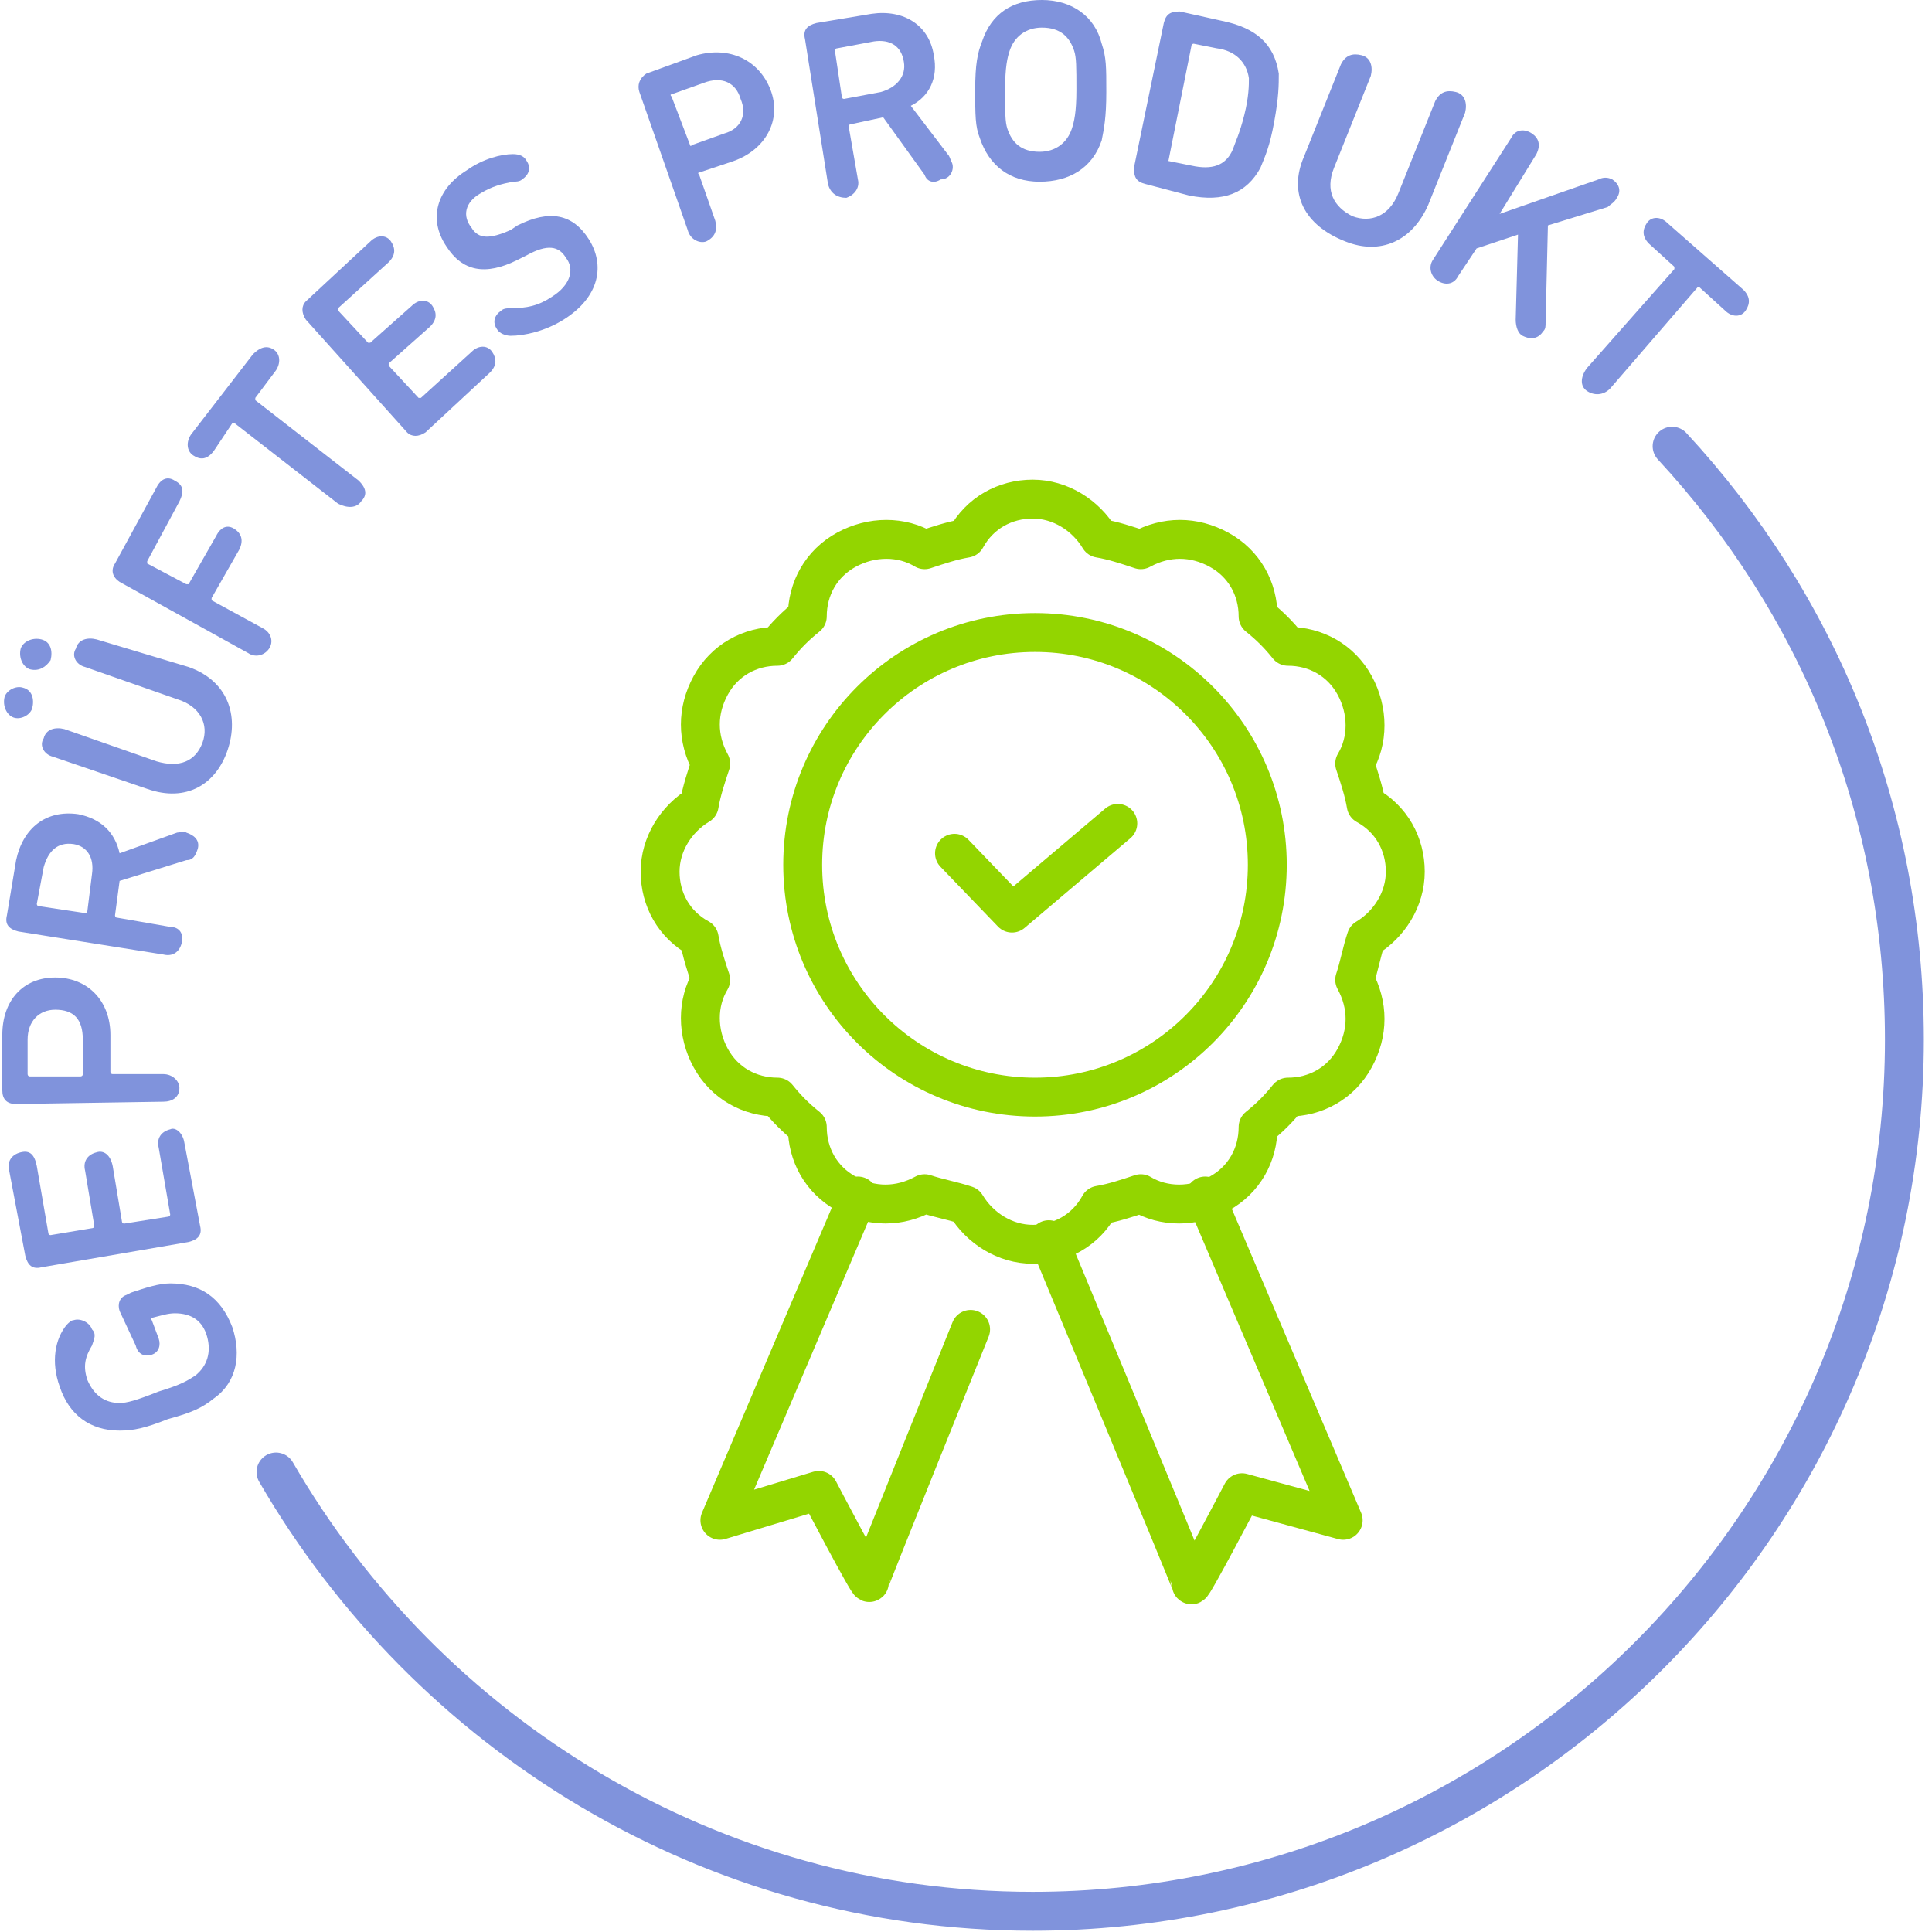 <svg xmlns="http://www.w3.org/2000/svg" xmlns:xlink="http://www.w3.org/1999/xlink" id="Capa_1" x="0px" y="0px" width="84px" height="84px" viewBox="0 0 84 84" xml:space="preserve"><g>	<polyline fill="none" stroke="#93D500" stroke-width="1.691" stroke-linecap="round" stroke-linejoin="round" points="41.5,37.1    44,39.7 48.6,35.8  "></polyline>	<g>		<path fill="#8093DC" d="M7.3,61.7c-1,0.4-1.5,0.5-2.1,0.5c-1.3,0-2.2-0.7-2.6-1.9c-0.4-1.1-0.2-2.1,0.3-2.7    c0.1-0.1,0.2-0.2,0.3-0.2c0.3-0.1,0.7,0.1,0.8,0.4C4.2,58,4.1,58.2,4,58.5c-0.3,0.5-0.4,0.9-0.2,1.5c0.3,0.7,0.8,1,1.4,1    c0.3,0,0.7-0.1,1.7-0.5c1-0.3,1.3-0.5,1.6-0.7c0.5-0.4,0.7-1,0.5-1.7c-0.2-0.7-0.7-1-1.4-1c-0.3,0-0.6,0.1-1,0.2c0,0-0.1,0,0,0.1    l0.3,0.8c0.1,0.3,0,0.6-0.3,0.7c-0.3,0.1-0.6,0-0.7-0.4L5.2,57c-0.1-0.3,0-0.6,0.3-0.7l0.2-0.1c0.6-0.2,1.2-0.4,1.7-0.4    c1.3,0,2.2,0.6,2.7,1.9c0.4,1.2,0.2,2.4-0.8,3.1C8.8,61.2,8.4,61.4,7.3,61.7z"></path>		<path fill="#8093DC" d="M1.8,55.1c-0.4,0.1-0.6-0.1-0.7-0.5l-0.7-3.7c-0.1-0.4,0.1-0.7,0.5-0.8s0.6,0.1,0.7,0.6l0.5,2.9    c0,0,0,0.1,0.1,0.1l1.8-0.3c0,0,0.1,0,0.1-0.1l-0.4-2.4c-0.1-0.4,0.1-0.7,0.5-0.8c0.3-0.1,0.6,0.1,0.7,0.6l0.4,2.4    c0,0,0,0.1,0.1,0.1l1.9-0.3c0,0,0.1,0,0.1-0.1l-0.5-2.9c-0.1-0.4,0.1-0.7,0.5-0.8C7.6,49,7.9,49.2,8,49.6l0.7,3.7    c0.1,0.4-0.1,0.6-0.5,0.7L1.8,55.1z"></path>		<path fill="#8093DC" d="M7.1,47.9L0.7,48c-0.4,0-0.6-0.2-0.6-0.6l0-2.4c0-1.5,0.9-2.5,2.3-2.5c1.4,0,2.4,1,2.4,2.5l0,1.6    c0,0,0,0.1,0.1,0.1l2.2,0c0.4,0,0.7,0.3,0.7,0.6C7.8,47.7,7.5,47.9,7.1,47.9z M2.4,43.9c-0.7,0-1.2,0.5-1.2,1.3l0,1.5    c0,0,0,0.1,0.1,0.1l2.2,0c0,0,0.1,0,0.1-0.1l0-1.5C3.6,44.3,3.2,43.9,2.4,43.9z"></path>		<path fill="#8093DC" d="M8.1,37.4l-2.9,0.9L5,39.8c0,0,0,0.1,0.1,0.1l2.3,0.4C7.8,40.3,8,40.6,7.9,41c-0.1,0.4-0.4,0.6-0.8,0.5    l-6.3-1c-0.4-0.1-0.6-0.3-0.5-0.7l0.4-2.4C1,36,2,35.2,3.4,35.4c1,0.2,1.6,0.8,1.8,1.7l2.5-0.9c0.1,0,0.3-0.1,0.4,0    c0.3,0.1,0.6,0.3,0.5,0.7C8.5,37.2,8.4,37.4,8.1,37.4z M3.2,36.7c-0.7-0.1-1.1,0.3-1.3,1l-0.3,1.6c0,0,0,0.1,0.1,0.1l2,0.3    c0,0,0.1,0,0.1-0.1L4,38C4.1,37.3,3.8,36.8,3.2,36.7z"></path>		<path fill="#8093DC" d="M0.6,31.2c-0.3-0.1-0.5-0.5-0.4-0.9C0.3,30,0.7,29.8,1,29.9c0.4,0.1,0.5,0.5,0.4,0.9    C1.3,31.1,0.9,31.3,0.6,31.2z M1.3,29.1C1,29,0.8,28.6,0.9,28.2c0.1-0.3,0.5-0.5,0.9-0.4c0.4,0.1,0.5,0.5,0.4,0.9    C2,29,1.7,29.2,1.3,29.1z M6.4,34.3l-4.1-1.4c-0.4-0.1-0.6-0.5-0.4-0.8c0.1-0.4,0.5-0.5,0.9-0.4l4,1.4c1,0.3,1.7,0,2-0.8    c0.3-0.8-0.1-1.6-1.1-1.9l-4-1.4c-0.4-0.1-0.6-0.5-0.4-0.8c0.1-0.4,0.5-0.5,0.9-0.4L8.2,29c1.7,0.6,2.2,2.1,1.7,3.6    C9.4,34.1,8.1,34.9,6.4,34.3z"></path>		<path fill="#8093DC" d="M5.2,25.3c-0.3-0.2-0.4-0.5-0.2-0.8l1.8-3.3c0.2-0.4,0.5-0.5,0.8-0.3C8,21.1,8,21.4,7.8,21.8l-1.4,2.6    c0,0,0,0.1,0,0.1l1.7,0.9c0,0,0.1,0,0.1,0l1.2-2.1c0.2-0.4,0.5-0.5,0.8-0.3c0.3,0.2,0.4,0.5,0.2,0.9L9.2,26c0,0,0,0.1,0,0.1    l2.2,1.2c0.4,0.2,0.5,0.6,0.3,0.9s-0.6,0.4-0.9,0.2L5.2,25.3z"></path>		<path fill="#8093DC" d="M9.3,19.6C9,20,8.7,20,8.4,19.8c-0.3-0.2-0.3-0.6-0.1-0.9l2.7-3.5c0.3-0.3,0.6-0.4,0.9-0.2    s0.3,0.6,0.1,0.9l-0.9,1.2c0,0,0,0.1,0,0.1l4.5,3.5c0.3,0.3,0.4,0.6,0.1,0.9c-0.2,0.3-0.6,0.3-1,0.1l-4.5-3.5c0,0-0.1,0-0.1,0    L9.3,19.6z"></path>		<path fill="#8093DC" d="M13.3,13.9c-0.2-0.3-0.2-0.6,0-0.8l2.8-2.6c0.3-0.3,0.7-0.3,0.9,0c0.2,0.3,0.2,0.6-0.1,0.9l-2.2,2    c0,0,0,0.1,0,0.1l1.3,1.4c0,0,0.1,0,0.1,0l1.8-1.6c0.3-0.3,0.7-0.3,0.9,0c0.2,0.3,0.2,0.6-0.1,0.9l-1.8,1.6c0,0,0,0.1,0,0.1    l1.3,1.4c0,0,0.1,0,0.1,0l2.2-2c0.3-0.3,0.7-0.3,0.9,0c0.2,0.3,0.2,0.6-0.1,0.9l-2.8,2.6c-0.3,0.2-0.6,0.2-0.8,0L13.3,13.9z"></path>		<path fill="#8093DC" d="M22.2,14.6c-0.2,0-0.5-0.1-0.6-0.3c-0.2-0.3-0.1-0.6,0.2-0.8c0.1-0.1,0.3-0.1,0.4-0.1    c0.7,0,1.2-0.1,1.8-0.5c0.8-0.5,1-1.2,0.6-1.7c-0.3-0.5-0.8-0.6-1.7-0.1l-0.4,0.2c-1.4,0.7-2.4,0.5-3.1-0.6    c-0.8-1.2-0.4-2.5,0.9-3.3c0.7-0.5,1.5-0.7,2-0.7c0.3,0,0.5,0.1,0.6,0.3c0.2,0.3,0.1,0.6-0.2,0.8c-0.1,0.1-0.3,0.1-0.4,0.1    c-0.5,0.1-0.9,0.2-1.4,0.5c-0.7,0.4-0.8,1-0.4,1.5c0.3,0.5,0.8,0.5,1.7,0.1l0.3-0.2c1.4-0.7,2.4-0.5,3.1,0.6    c0.7,1.1,0.5,2.5-1.1,3.5C23.7,14.4,22.8,14.6,22.2,14.6z"></path>		<path fill="#8093DC" d="M29.9,10l-2.1-6c-0.1-0.3,0-0.6,0.3-0.8l2.2-0.8C31.7,2,33,2.6,33.5,3.9c0.5,1.3-0.2,2.6-1.6,3.1l-1.5,0.5    c0,0-0.1,0,0,0.1l0.7,2c0.1,0.4,0,0.7-0.4,0.9C30.4,10.6,30,10.4,29.9,10z M32.2,4.3c-0.2-0.7-0.8-1-1.6-0.7l-1.4,0.5    c0,0-0.1,0,0,0.1L30,6.3c0,0,0,0.1,0.1,0l1.4-0.5C32.2,5.6,32.5,5,32.2,4.3z"></path>		<path fill="#8093DC" d="M40.2,7.6l-1.8-2.5L37,5.4c0,0-0.1,0-0.1,0.1l0.4,2.3c0.1,0.4-0.2,0.7-0.5,0.8C36.4,8.6,36.1,8.4,36,8    l-1-6.3c-0.1-0.4,0.1-0.6,0.5-0.7l2.4-0.4c1.4-0.2,2.5,0.5,2.7,1.8c0.2,1-0.2,1.8-1,2.2l1.6,2.1c0.1,0.1,0.1,0.2,0.2,0.4    c0.1,0.3-0.1,0.7-0.5,0.7C40.6,8,40.3,7.9,40.2,7.6z M39.3,2.7c-0.1-0.7-0.6-1-1.3-0.9l-1.6,0.3c0,0-0.1,0-0.1,0.1l0.3,2    c0,0,0,0.1,0.1,0.1l1.6-0.3C39,3.8,39.4,3.3,39.3,2.7z"></path>		<path fill="#8093DC" d="M42.7,1.8C43.1,0.6,44,0,45.3,0c1.3,0,2.3,0.7,2.6,1.9c0.2,0.6,0.2,1,0.2,2.1c0,1.1-0.1,1.6-0.2,2.1    c-0.4,1.2-1.4,1.8-2.7,1.8c-1.3,0-2.2-0.7-2.6-1.9c-0.2-0.5-0.2-1-0.2-2.1C42.4,2.8,42.5,2.3,42.7,1.8z M46.7,2.2    c-0.2-0.6-0.6-1-1.4-1c-0.7,0-1.2,0.4-1.4,1c-0.1,0.3-0.2,0.7-0.2,1.7c0,1,0,1.4,0.1,1.7c0.2,0.6,0.6,1,1.4,1c0.7,0,1.2-0.4,1.4-1    c0.1-0.3,0.2-0.7,0.2-1.7C46.8,2.9,46.8,2.5,46.7,2.2z"></path>		<path fill="#8093DC" d="M50.6,1c0.1-0.4,0.3-0.5,0.7-0.5l1.8,0.4c1.5,0.3,2.3,1,2.5,2.3c0,0.5,0,1-0.2,2.1c-0.2,1.1-0.4,1.5-0.6,2    c-0.6,1.1-1.6,1.5-3.1,1.2L49.8,8c-0.4-0.1-0.5-0.3-0.5-0.7L50.6,1z M50.8,7l1,0.2c0.9,0.2,1.5,0,1.8-0.7c0.1-0.3,0.3-0.7,0.5-1.5    c0.2-0.8,0.2-1.3,0.2-1.6c-0.1-0.7-0.6-1.2-1.4-1.3l-1-0.2c0,0-0.1,0-0.1,0.1L50.8,7C50.8,7,50.8,7,50.8,7z"></path>		<path fill="#8093DC" d="M56.7,6.8l1.6-4c0.2-0.4,0.5-0.5,0.9-0.4c0.4,0.1,0.5,0.5,0.4,0.9l-1.6,4c-0.4,1,0,1.7,0.8,2.1    c0.8,0.3,1.6,0,2-1l1.6-4c0.2-0.4,0.5-0.5,0.9-0.4c0.4,0.1,0.5,0.5,0.4,0.9l-1.6,4c-0.7,1.6-2.1,2.2-3.6,1.6    C56.7,9.8,56,8.4,56.7,6.8z"></path>		<path fill="#8093DC" d="M65.7,6c0.2-0.4,0.6-0.4,0.9-0.2C66.9,6,67,6.3,66.8,6.7l-1.6,2.6l4.3-1.5c0.2-0.1,0.4-0.1,0.6,0    c0.3,0.2,0.4,0.5,0.2,0.8C70.2,8.8,70,8.9,69.9,9l-2.6,0.8L67.2,14c0,0.2,0,0.3-0.1,0.4c-0.2,0.3-0.5,0.4-0.9,0.2    c-0.2-0.1-0.3-0.4-0.3-0.7l0.1-3.7l-1.8,0.6l-0.8,1.2c-0.2,0.4-0.6,0.4-0.9,0.2c-0.3-0.2-0.4-0.6-0.2-0.9L65.7,6z"></path>		<path fill="#8093DC" d="M71.7,10.6c-0.3-0.3-0.3-0.6-0.1-0.9c0.2-0.3,0.6-0.3,0.9,0l3.3,2.9c0.3,0.3,0.3,0.6,0.1,0.9    c-0.2,0.3-0.6,0.3-0.9,0l-1.1-1c0,0-0.1,0-0.1,0L70,16.9c-0.3,0.3-0.7,0.3-1,0.1s-0.3-0.6,0-1l3.8-4.3c0,0,0-0.1,0-0.1L71.7,10.6z    "></path>	</g>	<path fill="none" stroke="#8093DC" stroke-width="1.691" stroke-linecap="round" stroke-linejoin="round" d="M72.7,19.4   c6.3,6.8,10.1,15.8,10.1,25.8c0,20.9-17,37.9-37.9,37.9C30.9,83.1,18.6,75.4,12,64"></path>			<circle fill="none" stroke="#93D500" stroke-width="1.691" stroke-linecap="round" stroke-linejoin="round" cx="45" cy="37.6" r="10.1"></circle>	<path fill="none" stroke="#93D500" stroke-width="1.691" stroke-linecap="round" stroke-linejoin="round" d="M61.1,37.9   c0-1.2-0.6-2.3-1.7-2.9l0,0c-0.1-0.6-0.3-1.2-0.5-1.8c0.6-1,0.6-2.3,0-3.4c-0.6-1.1-1.7-1.7-2.9-1.7c-0.4-0.5-0.8-0.9-1.3-1.3   c0-1.2-0.6-2.3-1.7-2.9c-1.1-0.6-2.3-0.6-3.4,0c-0.6-0.2-1.2-0.4-1.8-0.5c-0.6-1-1.7-1.7-2.9-1.7c-1.2,0-2.3,0.6-2.9,1.7   c-0.6,0.1-1.2,0.3-1.8,0.5c-1-0.6-2.3-0.6-3.4,0c-1.1,0.6-1.7,1.7-1.7,2.9c-0.5,0.4-0.9,0.8-1.3,1.3c-1.2,0-2.3,0.6-2.9,1.7   c-0.6,1.1-0.6,2.3,0,3.4c-0.2,0.6-0.4,1.2-0.5,1.8c-1,0.6-1.7,1.7-1.7,2.9h0c0,0,0,0,0,0s0,0,0,0h0c0,1.2,0.6,2.3,1.7,2.9   c0.1,0.6,0.3,1.2,0.5,1.8c-0.6,1-0.6,2.3,0,3.4c0.6,1.1,1.7,1.7,2.9,1.7c0.4,0.5,0.8,0.9,1.3,1.3c0,1.2,0.6,2.3,1.7,2.9   c1.1,0.6,2.3,0.6,3.4,0c0.6,0.2,1.2,0.3,1.8,0.5c0.6,1,1.7,1.7,2.9,1.7c1.2,0,2.3-0.6,2.9-1.7c0.6-0.1,1.2-0.3,1.8-0.5   c1,0.6,2.3,0.6,3.4,0c1.1-0.6,1.7-1.7,1.7-2.9c0.5-0.4,0.9-0.8,1.3-1.3c1.2,0,2.3-0.6,2.9-1.7c0.6-1.1,0.6-2.3,0-3.4   c0.2-0.6,0.3-1.2,0.5-1.8l0,0C60.4,40.2,61.1,39.1,61.1,37.9"></path>	<path fill="none" stroke="#93D500" stroke-width="1.691" stroke-linecap="round" stroke-linejoin="round" d="M37.3,52l-6,14.1   l4.3-1.3c0,0,2.2,4.2,2.2,4c0-0.1,4.4-11,4.4-11"></path>	<path fill="none" stroke="#93D500" stroke-width="1.691" stroke-linecap="round" stroke-linejoin="round" d="M52.4,52l6,14.1   L54,64.9c0,0-2.2,4.2-2.2,4c0-0.1-6.2-15-6.2-15"></path></g></svg>